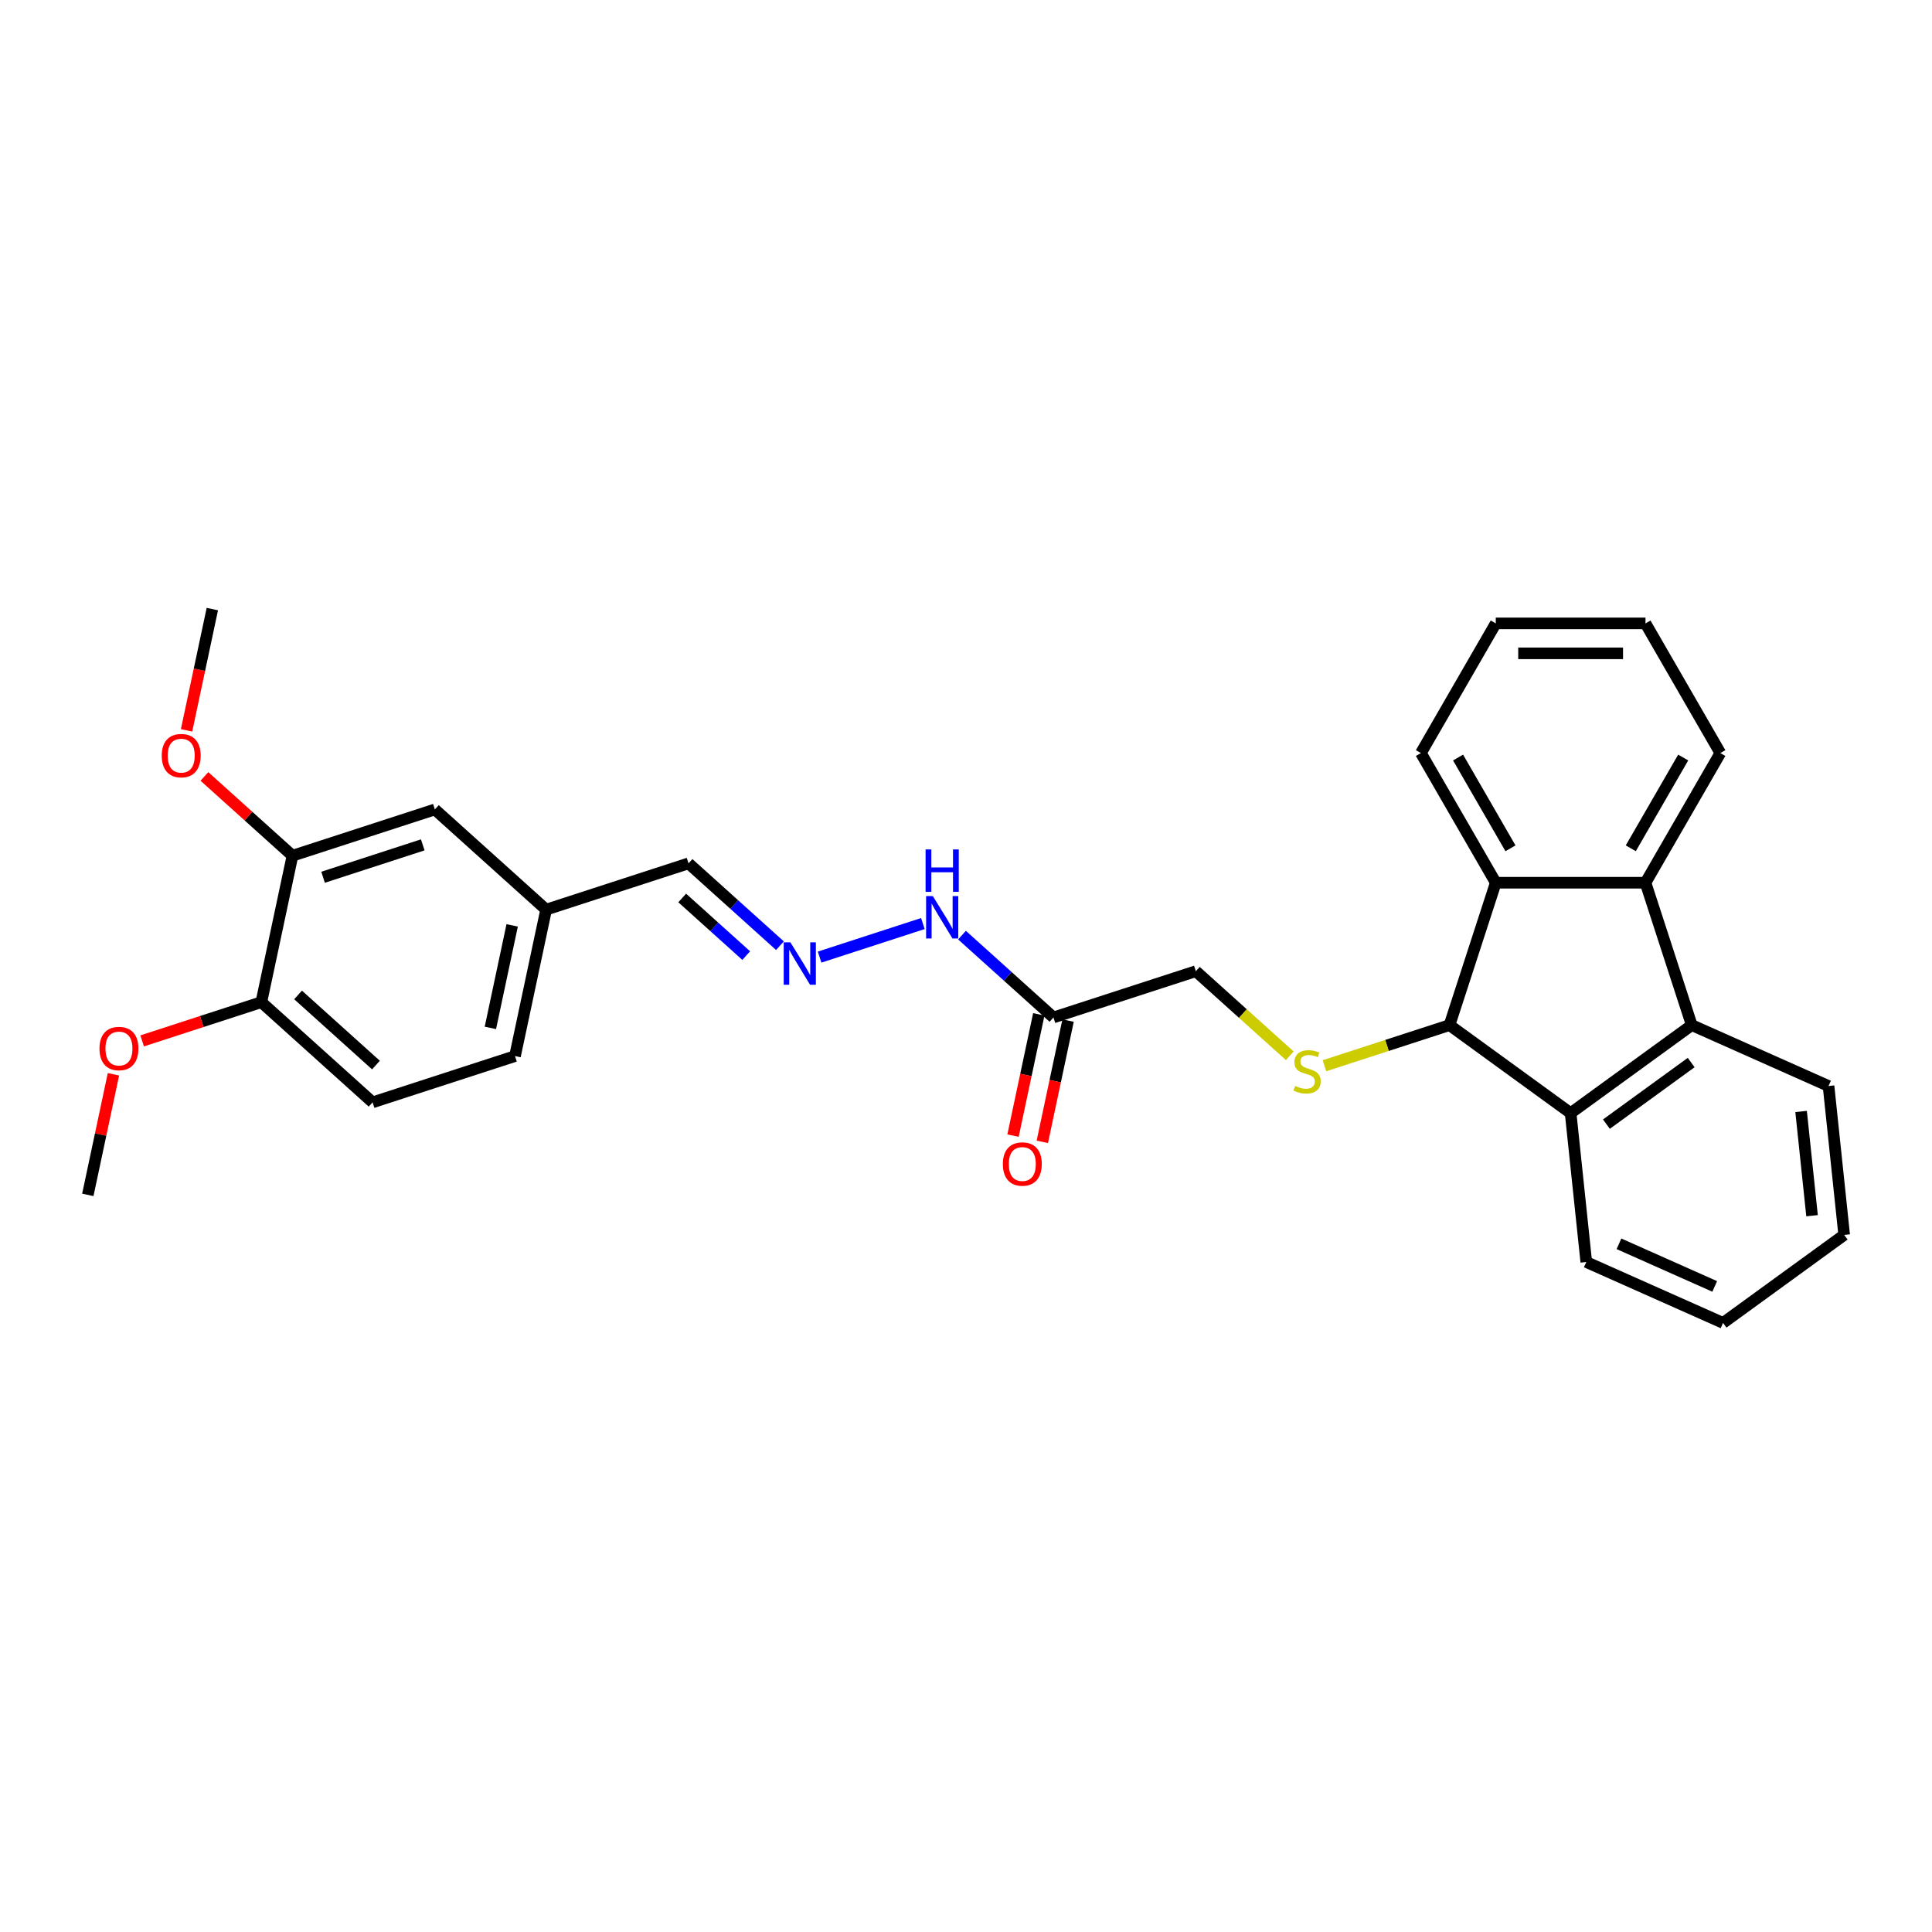 <?xml version='1.0' encoding='iso-8859-1'?>
<svg version='1.1' baseProfile='full'
              xmlns='http://www.w3.org/2000/svg'
                      xmlns:rdkit='http://www.rdkit.org/xml'
                      xmlns:xlink='http://www.w3.org/1999/xlink'
                  xml:space='preserve'
width='1000px' height='1000px' viewBox='0 0 1000 1000'>
<!-- END OF HEADER -->
<rect style='opacity:1.0;fill:#FFFFFF;stroke:none' width='1000' height='1000' x='0' y='0'> </rect>
<path class='bond-2' d='M 750.258,530.598 L 774.206,456.895' style='fill:none;fill-rule:evenodd;stroke:#000000;stroke-width:6px;stroke-linecap:butt;stroke-linejoin:miter;stroke-opacity:1' />
<path class='bond-3' d='M 750.258,530.598 L 812.954,576.149' style='fill:none;fill-rule:evenodd;stroke:#000000;stroke-width:6px;stroke-linecap:butt;stroke-linejoin:miter;stroke-opacity:1' />
<path class='bond-4' d='M 750.258,530.598 L 717.894,541.114' style='fill:none;fill-rule:evenodd;stroke:#000000;stroke-width:6px;stroke-linecap:butt;stroke-linejoin:miter;stroke-opacity:1' />
<path class='bond-4' d='M 717.894,541.114 L 685.529,551.63' style='fill:none;fill-rule:evenodd;stroke:#CCCC00;stroke-width:6px;stroke-linecap:butt;stroke-linejoin:miter;stroke-opacity:1' />
<path class='bond-0' d='M 875.649,530.598 L 812.954,576.149' style='fill:none;fill-rule:evenodd;stroke:#000000;stroke-width:6px;stroke-linecap:butt;stroke-linejoin:miter;stroke-opacity:1' />
<path class='bond-0' d='M 875.355,549.97 L 831.468,581.855' style='fill:none;fill-rule:evenodd;stroke:#000000;stroke-width:6px;stroke-linecap:butt;stroke-linejoin:miter;stroke-opacity:1' />
<path class='bond-19' d='M 875.649,530.598 L 946.445,562.118' style='fill:none;fill-rule:evenodd;stroke:#000000;stroke-width:6px;stroke-linecap:butt;stroke-linejoin:miter;stroke-opacity:1' />
<path class='bond-29' d='M 875.649,530.598 L 851.702,456.895' style='fill:none;fill-rule:evenodd;stroke:#000000;stroke-width:6px;stroke-linecap:butt;stroke-linejoin:miter;stroke-opacity:1' />
<path class='bond-1' d='M 851.702,456.895 L 774.206,456.895' style='fill:none;fill-rule:evenodd;stroke:#000000;stroke-width:6px;stroke-linecap:butt;stroke-linejoin:miter;stroke-opacity:1' />
<path class='bond-18' d='M 851.702,456.895 L 890.449,389.782' style='fill:none;fill-rule:evenodd;stroke:#000000;stroke-width:6px;stroke-linecap:butt;stroke-linejoin:miter;stroke-opacity:1' />
<path class='bond-18' d='M 844.091,439.079 L 871.215,392.099' style='fill:none;fill-rule:evenodd;stroke:#000000;stroke-width:6px;stroke-linecap:butt;stroke-linejoin:miter;stroke-opacity:1' />
<path class='bond-22' d='M 774.206,456.895 L 735.458,389.782' style='fill:none;fill-rule:evenodd;stroke:#000000;stroke-width:6px;stroke-linecap:butt;stroke-linejoin:miter;stroke-opacity:1' />
<path class='bond-22' d='M 781.816,439.079 L 754.693,392.099' style='fill:none;fill-rule:evenodd;stroke:#000000;stroke-width:6px;stroke-linecap:butt;stroke-linejoin:miter;stroke-opacity:1' />
<path class='bond-21' d='M 812.954,576.149 L 821.054,653.22' style='fill:none;fill-rule:evenodd;stroke:#000000;stroke-width:6px;stroke-linecap:butt;stroke-linejoin:miter;stroke-opacity:1' />
<path class='bond-12' d='M 667.581,546.465 L 643.273,524.578' style='fill:none;fill-rule:evenodd;stroke:#CCCC00;stroke-width:6px;stroke-linecap:butt;stroke-linejoin:miter;stroke-opacity:1' />
<path class='bond-12' d='M 643.273,524.578 L 618.965,502.691' style='fill:none;fill-rule:evenodd;stroke:#000000;stroke-width:6px;stroke-linecap:butt;stroke-linejoin:miter;stroke-opacity:1' />
<path class='bond-5' d='M 545.262,526.638 L 618.965,502.691' style='fill:none;fill-rule:evenodd;stroke:#000000;stroke-width:6px;stroke-linecap:butt;stroke-linejoin:miter;stroke-opacity:1' />
<path class='bond-8' d='M 545.262,526.638 L 521.597,505.33' style='fill:none;fill-rule:evenodd;stroke:#000000;stroke-width:6px;stroke-linecap:butt;stroke-linejoin:miter;stroke-opacity:1' />
<path class='bond-8' d='M 521.597,505.33 L 497.932,484.022' style='fill:none;fill-rule:evenodd;stroke:#0000FF;stroke-width:6px;stroke-linecap:butt;stroke-linejoin:miter;stroke-opacity:1' />
<path class='bond-11' d='M 537.682,525.027 L 531.011,556.411' style='fill:none;fill-rule:evenodd;stroke:#000000;stroke-width:6px;stroke-linecap:butt;stroke-linejoin:miter;stroke-opacity:1' />
<path class='bond-11' d='M 531.011,556.411 L 524.34,587.795' style='fill:none;fill-rule:evenodd;stroke:#FF0000;stroke-width:6px;stroke-linecap:butt;stroke-linejoin:miter;stroke-opacity:1' />
<path class='bond-11' d='M 552.842,528.25 L 546.171,559.633' style='fill:none;fill-rule:evenodd;stroke:#000000;stroke-width:6px;stroke-linecap:butt;stroke-linejoin:miter;stroke-opacity:1' />
<path class='bond-11' d='M 546.171,559.633 L 539.501,591.017' style='fill:none;fill-rule:evenodd;stroke:#FF0000;stroke-width:6px;stroke-linecap:butt;stroke-linejoin:miter;stroke-opacity:1' />
<path class='bond-6' d='M 424.229,495.397 L 477.681,478.03' style='fill:none;fill-rule:evenodd;stroke:#0000FF;stroke-width:6px;stroke-linecap:butt;stroke-linejoin:miter;stroke-opacity:1' />
<path class='bond-14' d='M 403.708,489.493 L 380.043,468.184' style='fill:none;fill-rule:evenodd;stroke:#0000FF;stroke-width:6px;stroke-linecap:butt;stroke-linejoin:miter;stroke-opacity:1' />
<path class='bond-14' d='M 380.043,468.184 L 356.378,446.876' style='fill:none;fill-rule:evenodd;stroke:#000000;stroke-width:6px;stroke-linecap:butt;stroke-linejoin:miter;stroke-opacity:1' />
<path class='bond-14' d='M 386.238,494.618 L 369.672,479.703' style='fill:none;fill-rule:evenodd;stroke:#0000FF;stroke-width:6px;stroke-linecap:butt;stroke-linejoin:miter;stroke-opacity:1' />
<path class='bond-14' d='M 369.672,479.703 L 353.107,464.787' style='fill:none;fill-rule:evenodd;stroke:#000000;stroke-width:6px;stroke-linecap:butt;stroke-linejoin:miter;stroke-opacity:1' />
<path class='bond-7' d='M 151.382,442.917 L 225.085,418.969' style='fill:none;fill-rule:evenodd;stroke:#000000;stroke-width:6px;stroke-linecap:butt;stroke-linejoin:miter;stroke-opacity:1' />
<path class='bond-7' d='M 167.227,454.065 L 218.819,437.302' style='fill:none;fill-rule:evenodd;stroke:#000000;stroke-width:6px;stroke-linecap:butt;stroke-linejoin:miter;stroke-opacity:1' />
<path class='bond-17' d='M 151.382,442.917 L 128.593,422.397' style='fill:none;fill-rule:evenodd;stroke:#000000;stroke-width:6px;stroke-linecap:butt;stroke-linejoin:miter;stroke-opacity:1' />
<path class='bond-17' d='M 128.593,422.397 L 105.803,401.877' style='fill:none;fill-rule:evenodd;stroke:#FF0000;stroke-width:6px;stroke-linecap:butt;stroke-linejoin:miter;stroke-opacity:1' />
<path class='bond-32' d='M 151.382,442.917 L 135.27,518.719' style='fill:none;fill-rule:evenodd;stroke:#000000;stroke-width:6px;stroke-linecap:butt;stroke-linejoin:miter;stroke-opacity:1' />
<path class='bond-9' d='M 135.27,518.719 L 192.86,570.574' style='fill:none;fill-rule:evenodd;stroke:#000000;stroke-width:6px;stroke-linecap:butt;stroke-linejoin:miter;stroke-opacity:1' />
<path class='bond-9' d='M 154.279,514.979 L 194.593,551.277' style='fill:none;fill-rule:evenodd;stroke:#000000;stroke-width:6px;stroke-linecap:butt;stroke-linejoin:miter;stroke-opacity:1' />
<path class='bond-20' d='M 135.27,518.719 L 104.424,528.741' style='fill:none;fill-rule:evenodd;stroke:#000000;stroke-width:6px;stroke-linecap:butt;stroke-linejoin:miter;stroke-opacity:1' />
<path class='bond-20' d='M 104.424,528.741 L 73.579,538.763' style='fill:none;fill-rule:evenodd;stroke:#FF0000;stroke-width:6px;stroke-linecap:butt;stroke-linejoin:miter;stroke-opacity:1' />
<path class='bond-10' d='M 225.085,418.969 L 282.675,470.824' style='fill:none;fill-rule:evenodd;stroke:#000000;stroke-width:6px;stroke-linecap:butt;stroke-linejoin:miter;stroke-opacity:1' />
<path class='bond-13' d='M 192.86,570.574 L 266.563,546.626' style='fill:none;fill-rule:evenodd;stroke:#000000;stroke-width:6px;stroke-linecap:butt;stroke-linejoin:miter;stroke-opacity:1' />
<path class='bond-15' d='M 356.378,446.876 L 282.675,470.824' style='fill:none;fill-rule:evenodd;stroke:#000000;stroke-width:6px;stroke-linecap:butt;stroke-linejoin:miter;stroke-opacity:1' />
<path class='bond-16' d='M 282.675,470.824 L 266.563,546.626' style='fill:none;fill-rule:evenodd;stroke:#000000;stroke-width:6px;stroke-linecap:butt;stroke-linejoin:miter;stroke-opacity:1' />
<path class='bond-16' d='M 265.098,478.972 L 253.819,532.033' style='fill:none;fill-rule:evenodd;stroke:#000000;stroke-width:6px;stroke-linecap:butt;stroke-linejoin:miter;stroke-opacity:1' />
<path class='bond-23' d='M 96.562,378.027 L 103.233,346.643' style='fill:none;fill-rule:evenodd;stroke:#FF0000;stroke-width:6px;stroke-linecap:butt;stroke-linejoin:miter;stroke-opacity:1' />
<path class='bond-23' d='M 103.233,346.643 L 109.904,315.259' style='fill:none;fill-rule:evenodd;stroke:#000000;stroke-width:6px;stroke-linecap:butt;stroke-linejoin:miter;stroke-opacity:1' />
<path class='bond-31' d='M 890.449,389.782 L 851.702,322.669' style='fill:none;fill-rule:evenodd;stroke:#000000;stroke-width:6px;stroke-linecap:butt;stroke-linejoin:miter;stroke-opacity:1' />
<path class='bond-30' d='M 946.445,562.118 L 954.545,639.19' style='fill:none;fill-rule:evenodd;stroke:#000000;stroke-width:6px;stroke-linecap:butt;stroke-linejoin:miter;stroke-opacity:1' />
<path class='bond-30' d='M 932.246,575.299 L 937.916,629.249' style='fill:none;fill-rule:evenodd;stroke:#000000;stroke-width:6px;stroke-linecap:butt;stroke-linejoin:miter;stroke-opacity:1' />
<path class='bond-24' d='M 58.724,556.042 L 52.089,587.255' style='fill:none;fill-rule:evenodd;stroke:#FF0000;stroke-width:6px;stroke-linecap:butt;stroke-linejoin:miter;stroke-opacity:1' />
<path class='bond-24' d='M 52.089,587.255 L 45.455,618.469' style='fill:none;fill-rule:evenodd;stroke:#000000;stroke-width:6px;stroke-linecap:butt;stroke-linejoin:miter;stroke-opacity:1' />
<path class='bond-26' d='M 821.054,653.22 L 891.85,684.741' style='fill:none;fill-rule:evenodd;stroke:#000000;stroke-width:6px;stroke-linecap:butt;stroke-linejoin:miter;stroke-opacity:1' />
<path class='bond-26' d='M 837.978,643.789 L 887.535,665.853' style='fill:none;fill-rule:evenodd;stroke:#000000;stroke-width:6px;stroke-linecap:butt;stroke-linejoin:miter;stroke-opacity:1' />
<path class='bond-25' d='M 735.458,389.782 L 774.206,322.669' style='fill:none;fill-rule:evenodd;stroke:#000000;stroke-width:6px;stroke-linecap:butt;stroke-linejoin:miter;stroke-opacity:1' />
<path class='bond-28' d='M 774.206,322.669 L 851.702,322.669' style='fill:none;fill-rule:evenodd;stroke:#000000;stroke-width:6px;stroke-linecap:butt;stroke-linejoin:miter;stroke-opacity:1' />
<path class='bond-28' d='M 785.83,338.168 L 840.077,338.168' style='fill:none;fill-rule:evenodd;stroke:#000000;stroke-width:6px;stroke-linecap:butt;stroke-linejoin:miter;stroke-opacity:1' />
<path class='bond-27' d='M 891.85,684.741 L 954.545,639.19' style='fill:none;fill-rule:evenodd;stroke:#000000;stroke-width:6px;stroke-linecap:butt;stroke-linejoin:miter;stroke-opacity:1' />
<path  class='atom-5' d='M 670.356 562.078
Q 670.604 562.171, 671.627 562.605
Q 672.65 563.039, 673.766 563.318
Q 674.913 563.566, 676.029 563.566
Q 678.105 563.566, 679.314 562.574
Q 680.523 561.551, 680.523 559.784
Q 680.523 558.575, 679.903 557.831
Q 679.314 557.087, 678.384 556.684
Q 677.454 556.282, 675.905 555.817
Q 673.952 555.228, 672.774 554.67
Q 671.627 554.112, 670.79 552.934
Q 669.984 551.756, 669.984 549.772
Q 669.984 547.013, 671.844 545.308
Q 673.735 543.603, 677.454 543.603
Q 679.996 543.603, 682.879 544.812
L 682.166 547.199
Q 679.531 546.114, 677.547 546.114
Q 675.409 546.114, 674.231 547.013
Q 673.053 547.881, 673.084 549.4
Q 673.084 550.578, 673.673 551.291
Q 674.293 552.004, 675.161 552.407
Q 676.06 552.81, 677.547 553.275
Q 679.531 553.895, 680.709 554.515
Q 681.887 555.135, 682.724 556.406
Q 683.592 557.645, 683.592 559.784
Q 683.592 562.822, 681.546 564.465
Q 679.531 566.077, 676.153 566.077
Q 674.2 566.077, 672.712 565.643
Q 671.255 565.24, 669.519 564.527
L 670.356 562.078
' fill='#CCCC00'/>
<path  class='atom-7' d='M 409.117 487.758
L 416.309 499.382
Q 417.022 500.529, 418.169 502.606
Q 419.316 504.683, 419.378 504.807
L 419.378 487.758
L 422.292 487.758
L 422.292 509.704
L 419.285 509.704
L 411.566 496.995
Q 410.667 495.507, 409.706 493.802
Q 408.776 492.097, 408.498 491.57
L 408.498 509.704
L 405.646 509.704
L 405.646 487.758
L 409.117 487.758
' fill='#0000FF'/>
<path  class='atom-9' d='M 482.82 463.81
L 490.012 475.435
Q 490.725 476.581, 491.872 478.658
Q 493.019 480.735, 493.081 480.859
L 493.081 463.81
L 495.995 463.81
L 495.995 485.757
L 492.988 485.757
L 485.269 473.048
Q 484.37 471.56, 483.409 469.855
Q 482.479 468.15, 482.2 467.623
L 482.2 485.757
L 479.348 485.757
L 479.348 463.81
L 482.82 463.81
' fill='#0000FF'/>
<path  class='atom-9' d='M 479.085 439.669
L 482.061 439.669
L 482.061 448.999
L 493.282 448.999
L 493.282 439.669
L 496.258 439.669
L 496.258 461.615
L 493.282 461.615
L 493.282 451.479
L 482.061 451.479
L 482.061 461.615
L 479.085 461.615
L 479.085 439.669
' fill='#0000FF'/>
<path  class='atom-12' d='M 519.075 602.503
Q 519.075 597.233, 521.679 594.288
Q 524.283 591.343, 529.15 591.343
Q 534.017 591.343, 536.62 594.288
Q 539.224 597.233, 539.224 602.503
Q 539.224 607.834, 536.589 610.872
Q 533.955 613.879, 529.15 613.879
Q 524.314 613.879, 521.679 610.872
Q 519.075 607.865, 519.075 602.503
M 529.15 611.399
Q 532.498 611.399, 534.296 609.167
Q 536.124 606.904, 536.124 602.503
Q 536.124 598.194, 534.296 596.024
Q 532.498 593.823, 529.15 593.823
Q 525.802 593.823, 523.973 595.993
Q 522.175 598.163, 522.175 602.503
Q 522.175 606.935, 523.973 609.167
Q 525.802 611.399, 529.15 611.399
' fill='#FF0000'/>
<path  class='atom-18' d='M 83.717 391.124
Q 83.717 385.854, 86.321 382.909
Q 88.925 379.964, 93.791 379.964
Q 98.658 379.964, 101.262 382.909
Q 103.866 385.854, 103.866 391.124
Q 103.866 396.455, 101.231 399.493
Q 98.596 402.5, 93.791 402.5
Q 88.956 402.5, 86.321 399.493
Q 83.717 396.486, 83.717 391.124
M 93.791 400.02
Q 97.139 400.02, 98.937 397.788
Q 100.766 395.525, 100.766 391.124
Q 100.766 386.815, 98.937 384.645
Q 97.139 382.444, 93.791 382.444
Q 90.444 382.444, 88.615 384.614
Q 86.817 386.784, 86.817 391.124
Q 86.817 395.556, 88.615 397.788
Q 90.444 400.02, 93.791 400.02
' fill='#FF0000'/>
<path  class='atom-21' d='M 51.492 542.728
Q 51.492 537.459, 54.096 534.514
Q 56.7 531.569, 61.567 531.569
Q 66.433 531.569, 69.037 534.514
Q 71.641 537.459, 71.641 542.728
Q 71.641 548.06, 69.006 551.098
Q 66.372 554.105, 61.567 554.105
Q 56.731 554.105, 54.096 551.098
Q 51.492 548.091, 51.492 542.728
M 61.567 551.625
Q 64.915 551.625, 66.713 549.393
Q 68.541 547.13, 68.541 542.728
Q 68.541 538.42, 66.713 536.25
Q 64.915 534.049, 61.567 534.049
Q 58.219 534.049, 56.39 536.219
Q 54.592 538.389, 54.592 542.728
Q 54.592 547.161, 56.39 549.393
Q 58.219 551.625, 61.567 551.625
' fill='#FF0000'/>
</svg>
